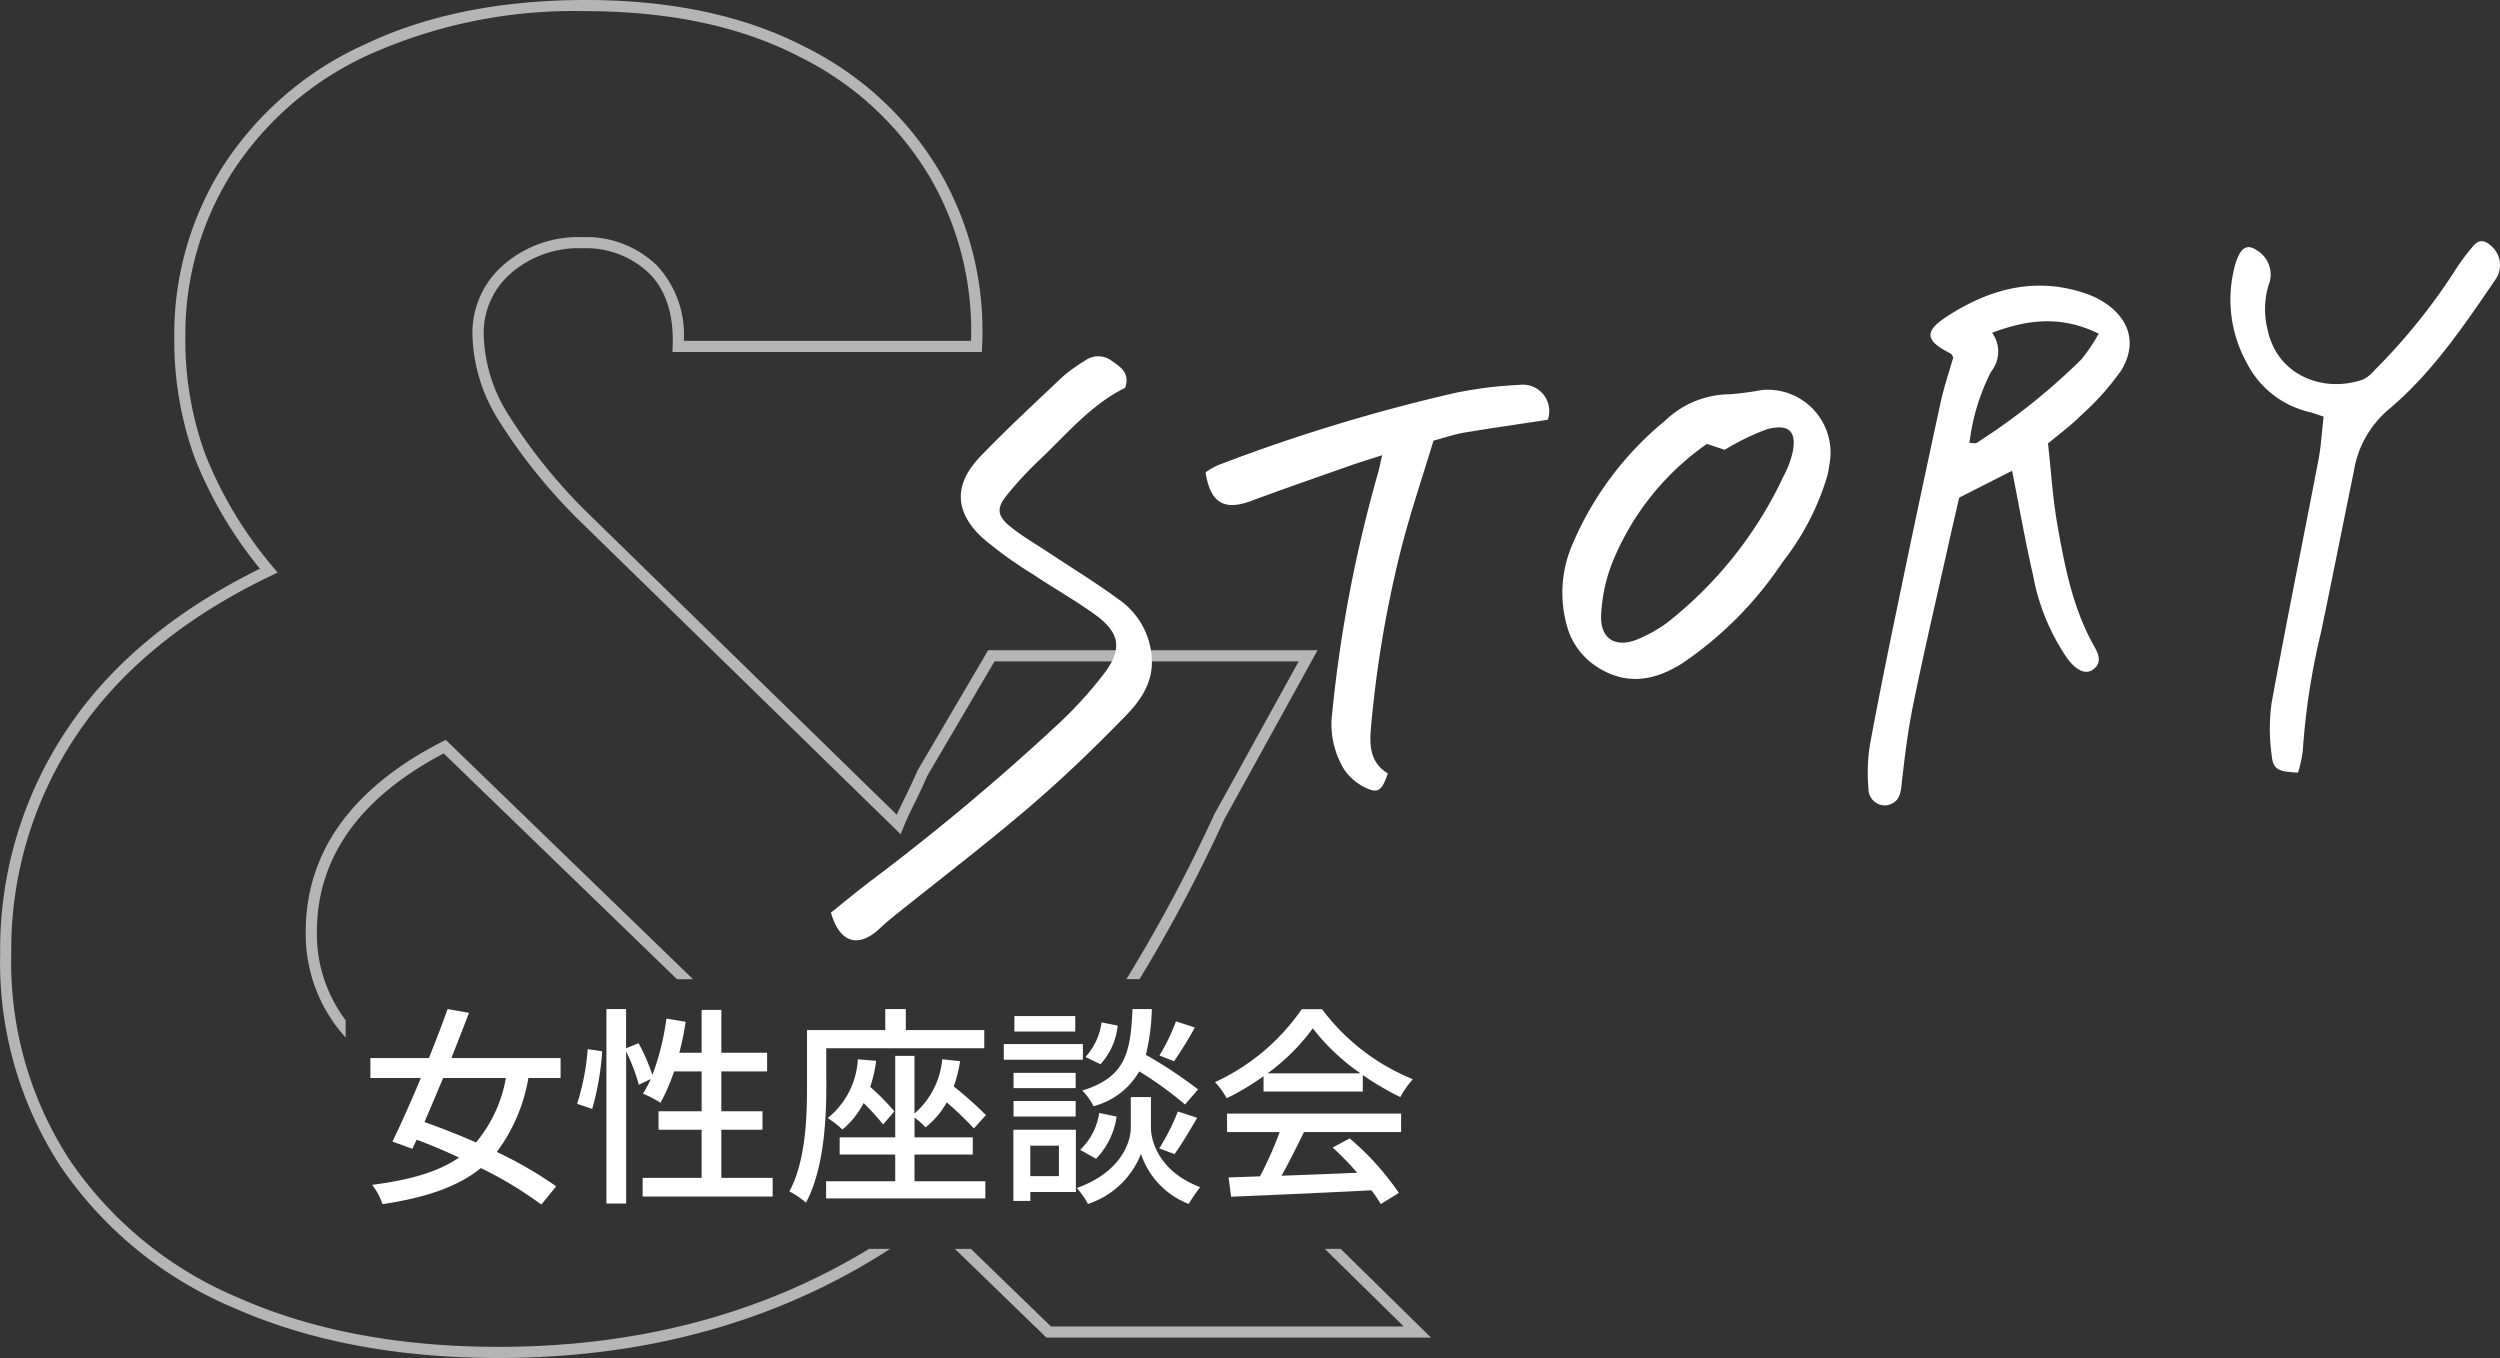 <svg xmlns="http://www.w3.org/2000/svg" width="224.006" height="121.681" viewBox="0 0 224.006 121.681">
  <rect x="0" y="0" width="224.006" height="121.681" fill="#333333" stroke="none"/>
  <g id="グループ_133086" data-name="グループ 133086" transform="translate(261.801 -292.235)">
    <g id="グループ_133084" data-name="グループ 133084">
      <path id="パス_59643" data-name="パス 59643" d="M-78.295,331.971c.277,2.49.421,4.888.833,7.24.651,3.7,1.356,7.41,3.217,10.772.377.683.932,1.566-.036,2.256-.648.462-1.469.076-2.256-.966a19.24,19.24,0,0,1-3.1-7.509c-.7-3.03-1.23-6.1-1.875-9.349l-4.741,2.409c-.339,1.481-.691,2.99-1.028,4.5-1.046,4.693-2.144,9.375-3.1,14.085-.491,2.41-.783,4.866-1.055,7.313-.1.911-.408,1.5-1.3,1.668a1.477,1.477,0,0,1-1.637-1.3,1.324,1.324,0,0,1-.01-.209,16.086,16.086,0,0,1,.124-3.866c.847-4.592,1.788-9.167,2.737-13.74q1.761-8.486,3.6-16.954c.3-1.389.763-2.744,1.141-4.08-.107-.147-.158-.293-.256-.342-2.267-1.128-2.39-1.966-.293-3.323,3.877-2.507,8.028-3.6,12.576-1.986a7.266,7.266,0,0,1,1.224.575c2.5,1.467,3.3,3.824,1.782,6.282a23.742,23.742,0,0,1-3.6,4.017C-76.207,330.339-77.214,331.066-78.295,331.971Zm-7.038-.044c.389,0,.545.054.63,0a57.013,57.013,0,0,0,9.391-7.483,16.067,16.067,0,0,0,1.563-2.313c-3.357-1.642-6.361-1.28-9.553-.082a2.882,2.882,0,0,1-.1,3.5,18.883,18.883,0,0,0-1.932,6.381Z" fill="#fff"/>
      <path id="パス_59644" data-name="パス 59644" d="M-160.981,326.983c-3.119,1.534-5.314,4.244-7.812,6.59a31.536,31.536,0,0,0-2.772,3.006c-.951,1.16-.911,1.86.261,2.817,1.05.857,2.242,1.54,3.376,2.292,2.106,1.4,4.27,2.716,6.3,4.21a6.865,6.865,0,0,1,3.034,5.4c.1,2.185-1.069,3.77-2.4,5.136-2.76,2.831-5.618,5.585-8.622,8.153-3.848,3.29-7.881,6.363-11.831,9.535-.506.406-1.013.816-1.482,1.264-1.925,1.837-3.628,1.383-4.417-1.378,1.087-.871,2.223-1.817,3.4-2.715a210.188,210.188,0,0,0,17.015-14.232,36.787,36.787,0,0,0,4.049-4.458c1.675-2.216,1.438-3.672-.783-5.285-1.78-1.292-3.713-2.37-5.542-3.6a35.987,35.987,0,0,1-4.564-3.29c-2.529-2.352-2.578-4.809-.181-7.3s4.913-4.815,7.411-7.179a14.367,14.367,0,0,1,1.9-1.359,2.007,2.007,0,0,1,2.5.012C-161.256,325.2-160.571,325.737-160.981,326.983Z" fill="#fff"/>
      <path id="パス_59645" data-name="パス 59645" d="M-98.046,334.791a23.107,23.107,0,0,1-4.026,7.8,32.932,32.932,0,0,1-8.972,9.062c-2.487,1.588-5.044,2.034-7.659.333a6.313,6.313,0,0,1-2.7-3.683,10.923,10.923,0,0,1,.558-7.433,28.9,28.9,0,0,1,8.238-10.937,8.432,8.432,0,0,1,5.8-2.371,25.95,25.95,0,0,0,2.885-.385,5.637,5.637,0,0,1,6.12,5.112,5.616,5.616,0,0,1-.089,1.621C-97.943,334.3-98.026,334.677-98.046,334.791Zm-10.812-2.781a23.846,23.846,0,0,0-8.239,10.074,14.6,14.6,0,0,0-1.239,5.237c-.112,2.2,1.351,3.033,3.36,2.156a12.506,12.506,0,0,0,2.535-1.431A36.173,36.173,0,0,0-102,334.924a8.927,8.927,0,0,0,.826-2.174c.445-2.221-.732-2.459-2.29-2.057a21.4,21.4,0,0,0-3.8,1.845Z" fill="#fff"/>
      <path id="パス_59646" data-name="パス 59646" d="M-55.893,361.461c-1.814-.082-2.238-.28-2.366-1.6a17.02,17.02,0,0,1,0-4.642c1.329-7.278,2.808-14.528,4.2-21.794.239-1.248.3-2.529.459-3.859-.557-.182-.909-.324-1.275-.411a8.455,8.455,0,0,1-5.631-4.445,11.7,11.7,0,0,1-1.132-8.308,5.486,5.486,0,0,1,.432-1.29c.43-.85.95-.932,1.712-.391a2.51,2.51,0,0,1,.954,3.081,7.582,7.582,0,0,0-.066,4.035c.852,3.965,4.887,5.648,8.512,4.415a2.987,2.987,0,0,0,1.046-.833,53.868,53.868,0,0,0,7.414-9.243,18.453,18.453,0,0,1,1.409-1.859c.526-.666,1.069-.58,1.648-.04a2.256,2.256,0,0,1,.377,3c-2.854,4.181-5.694,8.4-9.612,11.68a9.1,9.1,0,0,0-3.071,5.465c-.994,4.828-1.946,9.665-2.955,14.49a62.945,62.945,0,0,0-1.625,10.565A10.814,10.814,0,0,1-55.893,361.461Z" fill="#fff"/>
      <path id="パス_59647" data-name="パス 59647" d="M-123.113,329.846c-2.539.387-5.032.74-7.514,1.158-.889.149-1.752.454-2.731.715-.975,3.231-2.06,6.421-2.892,9.675a102.415,102.415,0,0,0-2.714,16.1c-.15,1.639-.018,3.117,1.517,4.04-.533,1.553-.857,1.823-1.988,1.286a4.841,4.841,0,0,1-1.879-1.567,7.781,7.781,0,0,1-1.108-5.236,122.418,122.418,0,0,1,4.1-21.414c.115-.41.193-.832.365-1.581-1.251.409-2.217.7-3.168,1.039-2.875,1.013-5.755,2.014-8.613,3.073-2.385.883-3.632.146-4.039-2.58a6.989,6.989,0,0,1,1.1-.634,158.4,158.4,0,0,1,21.2-6.465,35.637,35.637,0,0,1,5.786-.73,2.371,2.371,0,0,1,2.684,2.01A2.37,2.37,0,0,1-123.113,329.846Z" fill="#fff"/>
    </g>
    <g id="グループ_133085" data-name="グループ 133085" style="isolation: isolate">
      <path id="パス_385181" data-name="パス 385181" d="M-217.136,412.916c-8.851,0-16.658-1.466-23.214-4.361a34.323,34.323,0,0,1-15.129-12.263,32.427,32.427,0,0,1-5.313-18.571,34.443,34.443,0,0,1,5.81-19.554c3.859-5.817,9.74-10.646,17.478-14.351l.584-.28-.419-.494a36.466,36.466,0,0,1-6.053-10.057,29.827,29.827,0,0,1-1.8-10.542,27.07,27.07,0,0,1,4.239-14.828,28.672,28.672,0,0,1,12.328-10.529,44.842,44.842,0,0,1,19.291-3.851c7.519,0,13.976,1.377,19.2,4.1a27.881,27.881,0,0,1,11.739,10.922,27.358,27.358,0,0,1,3.6,14.523h-25.736a9.093,9.093,0,0,0-2.4-6.749,9.1,9.1,0,0,0-6.723-2.547,10.164,10.164,0,0,0-6.982,2.444,8.047,8.047,0,0,0-2.831,6.371,14.981,14.981,0,0,0,2.319,7.559,49.79,49.79,0,0,0,7.13,8.892l28.922,28.239.278-.7c.214-.538.516-1.2.9-1.955.389-.777.812-1.678,1.229-2.626l6-10.211h27.254l-7.577,13.734a137.33,137.33,0,0,1-7.862,14.737h1.177a137.979,137.979,0,0,0,7.578-14.287l8.377-15.184h-29.519l-6.313,10.755c-.437.984-.853,1.871-1.235,2.635-.245.49-.459.941-.64,1.347l-27.86-27.2a48.785,48.785,0,0,1-6.985-8.713,13.977,13.977,0,0,1-2.165-7.054,7.044,7.044,0,0,1,2.481-5.581,9.231,9.231,0,0,1,6.338-2.206,8.167,8.167,0,0,1,6.017,2.262c1.494,1.495,2.2,3.687,2.094,6.516l-.019.519h27.72l.024-.475a28.358,28.358,0,0,0-3.716-15.549,28.874,28.874,0,0,0-12.152-11.313c-5.36-2.791-11.971-4.206-19.653-4.206-7.564,0-14.2,1.328-19.709,3.943a29.661,29.661,0,0,0-12.751,10.895,28.058,28.058,0,0,0-4.4,15.369,30.8,30.8,0,0,0,1.862,10.9,37.468,37.468,0,0,0,5.813,9.853c-7.62,3.747-13.439,8.6-17.3,14.419a35.428,35.428,0,0,0-5.977,20.1,33.409,33.409,0,0,0,5.483,19.134,35.3,35.3,0,0,0,15.565,12.625c6.674,2.947,14.617,4.442,23.608,4.442,13.3,0,25.076-3.295,35.092-9.78h-1.883C-193.486,409.958-204.624,412.916-217.136,412.916Z" fill="#fff" opacity="0.634" style="isolation: isolate"/>
      <path id="パス_385182" data-name="パス 385182" d="M-233.406,375.734c0-6.645,3.823-12.023,11.363-15.99l20.9,20.227h1.438l-22.159-21.446-.319.164c-8.11,4.168-12.223,9.9-12.223,17.038a13.78,13.78,0,0,0,3.576,9.476v-1.556A12.8,12.8,0,0,1-233.406,375.734Z" fill="#fff" opacity="0.634" style="isolation: isolate"/>
      <path id="パス_385183" data-name="パス 385183" d="M-136.022,411.09h-31.609l-7.175-6.954h-1.437l8.207,7.954h34.459l-8.1-7.954H-143.1Z" fill="#fff" opacity="0.634" style="isolation: isolate"/>
    </g>
    <path id="パス_385184" data-name="パス 385184" d="M13.148-9.766A12.3,12.3,0,0,1,10.469-3.99C8.911-4.674,7.315-5.3,5.852-5.814c.532-1.235,1.1-2.584,1.672-3.952Zm4.9,0v-1.786H8.265c.551-1.406,1.1-2.793,1.577-4.047l-1.919-.342c-.475,1.349-1.064,2.869-1.672,4.389H1.007v1.786H5.529c-.893,2.128-1.805,4.18-2.546,5.7l1.786.646.38-.817c1.235.456,2.527,1.007,3.8,1.6C7.106-1.368,4.6-.627,1.159-.19A5.654,5.654,0,0,1,2.09,1.539C6.042.95,8.854-.038,10.906-1.691a34.27,34.27,0,0,1,5.415,3.268l1.33-1.634a35.066,35.066,0,0,0-5.32-3.078,15.363,15.363,0,0,0,2.831-6.631Zm2.831,2.774a24.094,24.094,0,0,0,.893-5.168l-1.292-.19a21.564,21.564,0,0,1-.95,4.9ZM32.452-.817V-5.13h3.686V-6.783H32.452v-3.572h4.1v-1.672h-4.1v-3.838H30.685v3.838h-2a25.592,25.592,0,0,0,.57-2.774l-1.729-.285a22.364,22.364,0,0,1-1.254,5.054,17.029,17.029,0,0,0-1.235-2.85l-1.121.456v-3.515H22.154V1.482h1.767V-12.141a17.289,17.289,0,0,1,1.14,2.983l1.064-.513a8.445,8.445,0,0,1-.7,1.311A10.281,10.281,0,0,1,27-7.543a17.088,17.088,0,0,0,1.216-2.812h2.47v3.572H26.828V-5.13h3.857V-.817H25.4V.855H37.05V-.817Zm9.4-11.609H56.012V-14.06h-7.03v-1.881H47.139v1.881H40.128v5.168c0,2.736-.133,6.593-1.577,9.291a7.837,7.837,0,0,1,1.482,1.007c1.577-2.907,1.824-7.334,1.824-10.3Zm2.831.988a7.236,7.236,0,0,1-2.7,5.263A9.231,9.231,0,0,1,43.3-5.149a7.344,7.344,0,0,0,1.9-2.375A23.327,23.327,0,0,1,46.949-5.6l1.007-1.178A20.988,20.988,0,0,0,45.79-8.968a11.732,11.732,0,0,0,.532-2.337Zm5.073,8.531h5.225V-4.446H49.761V-6.213a6.689,6.689,0,0,1,.988.874,7.548,7.548,0,0,0,1.9-2.242,29.9,29.9,0,0,1,2.432,2.337l1.083-1.2a36.068,36.068,0,0,0-2.888-2.565,13.111,13.111,0,0,0,.57-2.261l-1.6-.171a7.321,7.321,0,0,1-2.489,4.864v-5.168H48.032v7.3H43.054v1.539h4.978V-.513H41.838V1.026H56.107V-.513H49.761ZM73.188-14.839a17.45,17.45,0,0,1-1.482,3.059l1.311.513a34.585,34.585,0,0,0,1.862-3.021Zm1.976,6.1a39.846,39.846,0,0,0-4.674-3.1,19.077,19.077,0,0,0,.532-4.1H69.293c-.171,3.895-.608,6.1-4.5,7.3A5.473,5.473,0,0,1,65.8-7.239a6.662,6.662,0,0,0,4.1-3.116A33.273,33.273,0,0,1,74-7.391ZM73.055-2.945c.608-.817,1.368-2.109,2.033-3.249l-1.729-.57a19.271,19.271,0,0,1-1.672,3.306Zm-7.03.418a6.784,6.784,0,0,0,1.843-3.781L66.31-6.631A5.715,5.715,0,0,1,64.6-3.325Zm.494-12.217a5.685,5.685,0,0,1-1.444,3.1L66.424-11a5.986,5.986,0,0,0,1.539-3.458Zm-2.356-.57H58.71v1.387h5.453Zm.684,2.508H57.76V-11.4h7.087ZM64.2-10.222H58.634v1.368H64.2ZM58.634-6.308H64.2V-7.7H58.634ZM62.7-3.7V-.969H60.135V-3.7ZM64.22-5.13h-5.6V1.254h1.52v-.8H64.22Zm6.726-2.926H69.141v2.774c0,1.14-.779,3.933-4.845,5.377A7.2,7.2,0,0,1,65.3,1.52a7.633,7.633,0,0,0,4.75-4.484A7.269,7.269,0,0,0,74.328,1.52a15.01,15.01,0,0,1,1.026-1.5c-3.705-1.406-4.408-4.18-4.408-5.3ZM81.4-10.184a18.45,18.45,0,0,0,4.047-4.028,19.026,19.026,0,0,0,4.275,4.028ZM81.035-8.55h8.892v-1.482A23.84,23.84,0,0,0,93.29-8.056a8.6,8.6,0,0,1,1.121-1.6,19.1,19.1,0,0,1-8.132-6.27H84.455a19.215,19.215,0,0,1-7.771,6.536,6.436,6.436,0,0,1,1.045,1.444,23.383,23.383,0,0,0,3.306-1.976ZM77.767-4.921h4.712A32.352,32.352,0,0,1,80.712-.95L77.9-.855,78.128.874C81.358.741,86.184.532,90.706.3a12.966,12.966,0,0,1,.836,1.235L93.157.532a24.178,24.178,0,0,0-4.408-4.883l-1.52.817a27.7,27.7,0,0,1,2.2,2.261c-2.318.1-4.674.19-6.783.266.684-1.216,1.387-2.641,2.014-3.914h8.7V-6.574h-15.6Z" transform="translate(-229.619 398.59)" fill="#fff"/>
  </g>
</svg>
